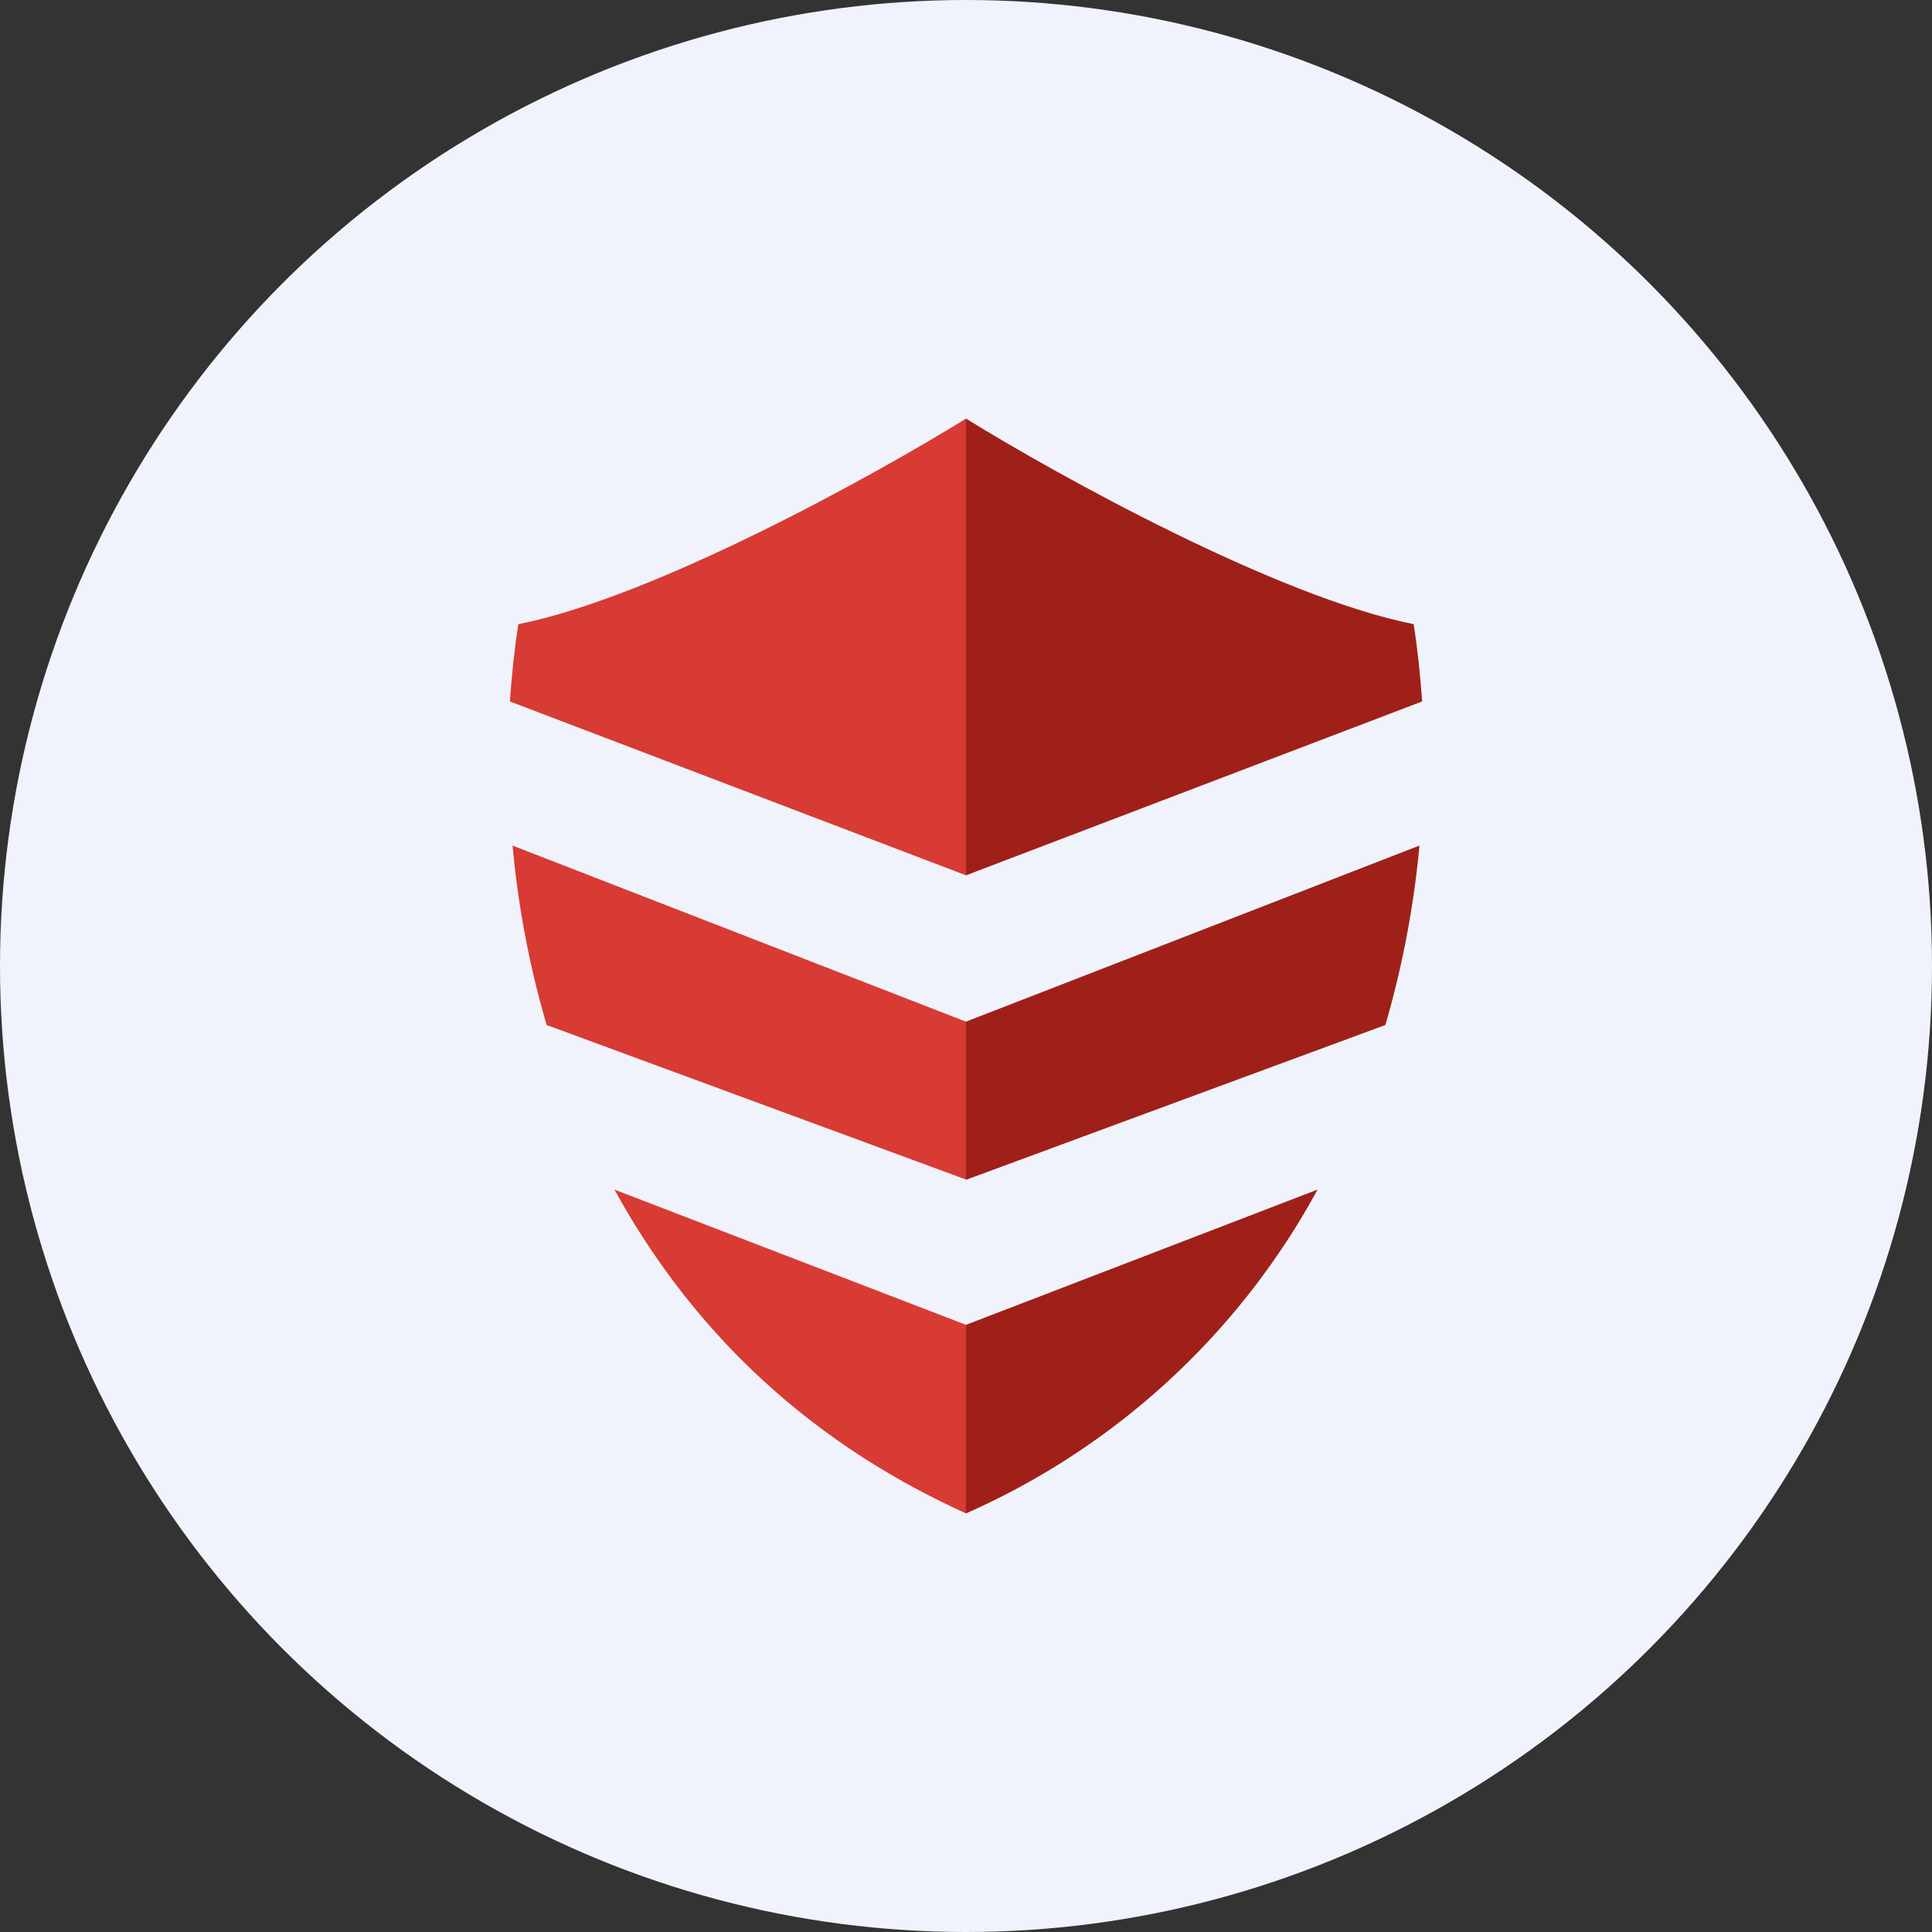 <?xml version='1.0' encoding='utf-8'?>
<svg xmlns="http://www.w3.org/2000/svg" id="Layer_1" data-name="Layer 1" viewBox="0 0 300 300" width="300" height="300"><rect x="0" y="0" width="300" height="300" fill="#333333" stroke="none"/><defs><clipPath id="bz_circular_clip"><circle cx="150.0" cy="150.0" r="150.0" /></clipPath></defs><g clip-path="url(#bz_circular_clip)"><rect x="-1.5" y="-1.5" width="303" height="303" fill="#f0f3fb" /><path d="M150,65c-14.36,8.88-48.4,27.72-69.51,31.92-.57,3.54-1,7.56-1.32,12l70.83,27Z" fill="#d73b33" /><path d="M150,158.64,79.59,131.3a146.56,146.56,0,0,0,5.29,27.86l65.12,24Z" fill="#d73b33" /><path d="M150,205.72l-54.59-21C106.27,204.54,123.46,223,150,235Z" fill="#d73b33" /><path d="M150,65c14.36,8.88,48.4,27.72,69.51,31.92.57,3.54,1,7.56,1.32,12l-70.83,27Z" fill="#9f2019" /><path d="M150,158.64l70.41-27.34a148.41,148.41,0,0,1-5.29,27.86L150,183.2Z" fill="#9f2019" /><path d="M150,205.72l54.59-21A114.93,114.93,0,0,1,150,235Z" fill="#9f2019" /></g></svg>